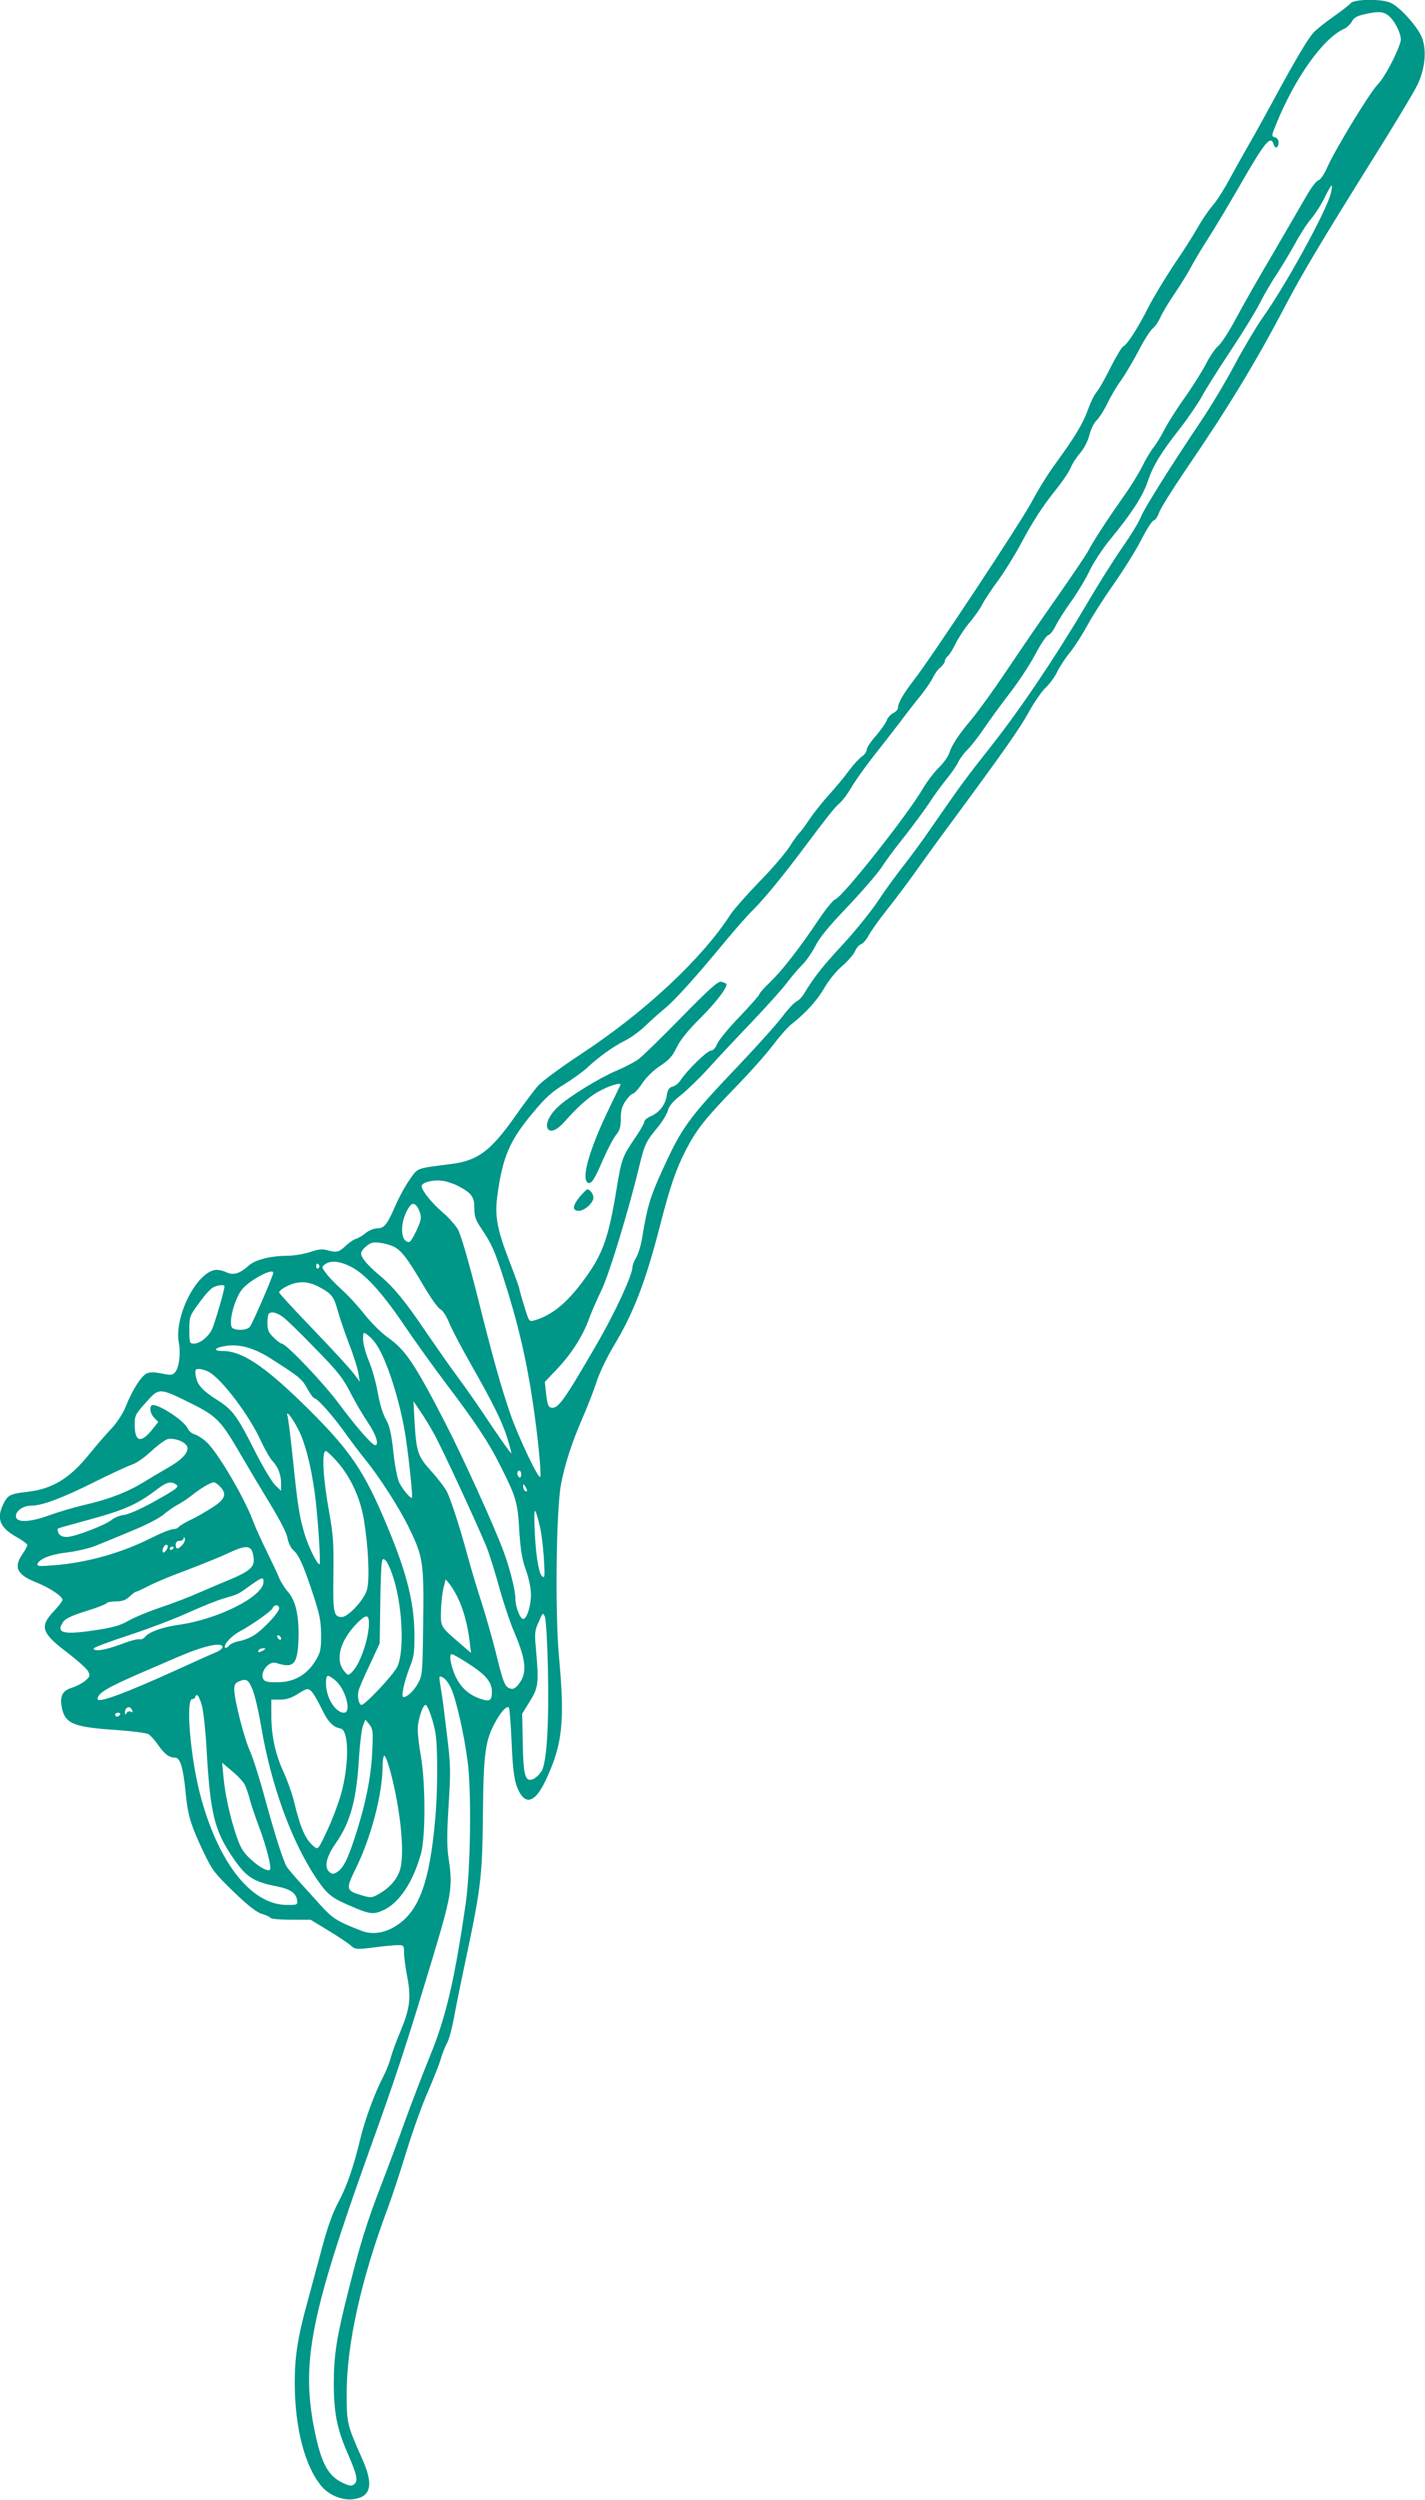 <?xml version="1.0" standalone="no"?>
<!DOCTYPE svg PUBLIC "-//W3C//DTD SVG 20010904//EN"
 "http://www.w3.org/TR/2001/REC-SVG-20010904/DTD/svg10.dtd">
<svg version="1.0" xmlns="http://www.w3.org/2000/svg"
 width="730pt" height="1280pt" viewBox="0 0 730 1280"
 preserveAspectRatio="xMidYMid meet">
<g transform="translate(0,1280) scale(0.1,-0.1)"
fill="#009688" stroke="none">
<path d="M6919 12783 c-8 -9 -48 -40 -89 -69 -41 -29 -87 -65 -101 -81 -29
-31 -98 -147 -209 -353 -40 -74 -96 -175 -125 -225 -28 -49 -73 -129 -99 -177
-26 -49 -64 -108 -85 -132 -21 -24 -55 -75 -76 -112 -21 -38 -76 -124 -122
-191 -45 -68 -103 -164 -129 -214 -53 -106 -110 -195 -130 -203 -7 -3 -36 -51
-65 -108 -28 -57 -60 -113 -71 -125 -11 -12 -30 -51 -43 -86 -25 -72 -64 -138
-165 -277 -39 -52 -93 -140 -122 -195 -53 -102 -516 -801 -606 -917 -53 -68
-82 -118 -82 -143 0 -8 -11 -20 -25 -27 -13 -6 -28 -23 -33 -38 -6 -15 -31
-50 -56 -79 -25 -28 -46 -60 -46 -70 0 -10 -11 -26 -25 -35 -13 -9 -43 -41
-66 -72 -22 -31 -68 -86 -101 -122 -33 -37 -79 -94 -101 -127 -22 -33 -45 -64
-52 -70 -6 -5 -29 -37 -50 -70 -21 -33 -90 -114 -155 -180 -64 -66 -130 -141
-146 -165 -145 -226 -436 -499 -764 -715 -102 -67 -201 -140 -221 -162 -20
-22 -73 -92 -117 -155 -130 -184 -193 -231 -335 -249 -176 -22 -166 -18 -208
-79 -22 -30 -55 -91 -74 -135 -42 -97 -57 -115 -94 -115 -16 0 -42 -11 -58
-24 -15 -13 -38 -27 -51 -30 -13 -4 -36 -21 -53 -37 -32 -31 -46 -34 -95 -20
-23 6 -45 4 -85 -10 -30 -10 -79 -18 -110 -19 -91 0 -171 -20 -204 -50 -50
-44 -80 -52 -119 -33 -21 9 -44 13 -60 9 -97 -24 -203 -242 -180 -370 11 -59
1 -133 -21 -155 -12 -13 -23 -13 -67 -4 -40 8 -59 8 -77 0 -28 -14 -73 -84
-108 -172 -15 -36 -44 -80 -72 -110 -26 -27 -76 -85 -111 -128 -102 -127 -190
-181 -320 -196 -88 -10 -101 -16 -124 -65 -35 -74 -16 -119 70 -167 30 -17 54
-35 54 -40 0 -6 -11 -27 -25 -47 -47 -68 -28 -106 74 -146 67 -27 131 -70 131
-88 0 -6 -20 -33 -45 -59 -74 -79 -63 -111 75 -215 48 -37 94 -78 101 -91 12
-23 11 -27 -14 -49 -15 -13 -46 -29 -68 -36 -48 -14 -63 -42 -53 -97 15 -86
58 -105 275 -119 81 -6 156 -15 168 -21 11 -6 34 -31 51 -56 33 -47 56 -65 88
-65 25 0 41 -53 53 -179 11 -117 26 -165 90 -301 47 -98 57 -111 157 -208 75
-72 118 -105 144 -112 20 -6 40 -15 43 -20 3 -6 51 -10 106 -10 l100 0 92 -56
c50 -30 102 -65 114 -76 22 -20 27 -21 117 -10 52 7 109 12 125 12 29 0 31 -2
31 -39 0 -21 7 -76 16 -122 21 -109 14 -163 -34 -279 -22 -52 -45 -115 -51
-140 -7 -25 -23 -65 -36 -90 -44 -84 -96 -224 -120 -325 -35 -145 -68 -240
-114 -326 -27 -51 -53 -123 -80 -224 -22 -83 -56 -208 -75 -279 -50 -179 -66
-282 -66 -416 0 -234 53 -434 140 -534 39 -44 106 -71 161 -63 91 12 104 75
43 210 -77 173 -78 179 -78 337 1 248 73 575 210 942 24 64 68 199 99 300 31
101 79 234 107 297 27 63 57 137 65 165 8 28 23 67 34 86 10 19 25 76 34 125
9 50 38 194 65 320 74 350 81 411 84 730 3 306 12 374 63 466 28 53 59 86 70
76 3 -4 10 -85 14 -179 7 -166 16 -217 46 -265 36 -55 81 -30 128 70 87 184
99 300 69 629 -21 223 -15 755 10 888 20 104 56 215 111 341 23 53 55 134 70
180 15 48 54 128 90 189 101 167 163 328 239 625 49 190 79 277 127 371 55
108 100 165 259 329 75 77 161 174 191 215 31 41 73 89 93 105 75 59 132 122
170 188 22 38 61 86 91 111 29 25 58 59 65 75 7 17 21 33 31 36 11 4 28 24 39
45 11 21 55 83 98 137 43 54 111 145 152 203 41 58 126 175 190 261 254 345
336 461 382 546 27 48 65 104 86 123 20 19 46 55 58 80 12 25 41 70 66 100 24
30 63 91 87 135 23 44 85 141 137 215 52 74 116 177 141 227 26 51 54 95 63
98 9 3 21 20 27 38 5 19 66 116 135 218 226 331 359 551 513 844 88 168 181
323 438 735 116 184 223 363 239 397 40 85 48 182 20 246 -25 57 -115 155
-159 173 -48 21 -187 19 -204 -3z m194 -63 c34 -27 70 -103 62 -132 -17 -62
-83 -186 -116 -219 -40 -40 -221 -336 -262 -431 -14 -31 -33 -59 -44 -62 -11
-3 -39 -41 -63 -84 -24 -42 -102 -175 -172 -296 -71 -120 -156 -269 -189 -332
-34 -63 -73 -124 -89 -136 -15 -13 -42 -52 -60 -88 -18 -35 -67 -114 -110
-175 -43 -60 -90 -135 -105 -165 -15 -30 -40 -71 -55 -90 -15 -19 -42 -64 -59
-99 -18 -36 -62 -108 -100 -160 -78 -111 -153 -226 -177 -273 -9 -18 -83 -127
-164 -243 -81 -115 -197 -285 -258 -376 -61 -91 -139 -199 -173 -240 -71 -85
-101 -130 -117 -177 -6 -18 -31 -52 -55 -75 -23 -23 -58 -69 -77 -101 -74
-130 -413 -559 -451 -571 -11 -4 -47 -48 -81 -98 -98 -147 -192 -268 -252
-325 -31 -30 -56 -58 -56 -63 0 -5 -45 -56 -100 -114 -56 -57 -107 -120 -116
-140 -9 -22 -21 -35 -33 -35 -18 0 -123 -102 -155 -152 -9 -14 -27 -29 -40
-32 -18 -4 -25 -15 -30 -44 -7 -49 -39 -90 -83 -108 -18 -8 -33 -21 -33 -29 0
-7 -20 -43 -44 -78 -67 -98 -72 -111 -96 -257 -44 -268 -72 -345 -180 -489
-82 -108 -156 -167 -242 -192 -28 -8 -28 -7 -53 75 -14 45 -25 85 -25 89 0 4
-22 65 -49 135 -66 171 -78 235 -62 348 27 192 62 274 181 416 63 76 97 107
158 144 42 26 95 64 117 84 61 57 133 109 194 140 31 15 79 50 106 76 28 27
71 66 97 87 51 40 166 168 316 350 51 61 114 133 140 158 49 48 142 160 243
294 144 192 175 231 201 253 15 13 41 48 59 79 17 30 66 99 107 152 42 53 105
134 141 181 35 47 84 110 109 140 24 30 52 71 61 90 9 19 26 43 39 53 12 10
22 24 22 32 0 7 7 18 15 25 9 7 27 36 40 64 14 28 45 76 70 106 26 30 56 73
67 95 11 22 48 78 83 125 34 47 85 130 114 184 61 115 112 194 186 286 29 36
60 82 69 103 8 21 31 56 50 78 21 25 39 61 47 92 7 29 23 62 38 76 14 14 38
53 54 85 15 33 47 87 71 120 24 34 64 103 91 154 26 51 58 100 70 110 13 10
30 36 39 56 9 21 42 77 75 125 32 47 68 106 81 131 13 25 53 93 91 152 37 58
104 171 150 250 140 244 168 279 184 228 8 -25 25 -17 25 12 0 11 -8 22 -19
25 -18 5 -18 7 6 66 96 237 240 440 348 489 14 6 32 23 40 37 9 19 26 29 61
37 73 17 99 16 127 -6z m-296 -912 c-23 -91 -234 -475 -349 -635 -32 -46 -95
-151 -140 -235 -44 -84 -124 -218 -178 -298 -152 -226 -287 -441 -306 -488 -9
-24 -50 -91 -91 -150 -41 -58 -127 -194 -190 -302 -161 -272 -340 -537 -489
-725 -124 -157 -153 -196 -303 -413 -40 -59 -104 -146 -141 -193 -37 -47 -98
-130 -134 -185 -36 -54 -117 -154 -180 -222 -102 -110 -146 -165 -200 -255
-10 -15 -26 -31 -36 -35 -10 -4 -42 -38 -71 -76 -29 -39 -127 -148 -218 -244
-265 -278 -297 -323 -397 -542 -63 -137 -79 -192 -104 -346 -6 -39 -20 -85
-31 -103 -10 -17 -19 -39 -19 -49 -1 -42 -86 -227 -180 -390 -173 -298 -201
-337 -237 -330 -14 3 -19 17 -25 68 l-7 64 58 61 c75 78 133 167 167 258 14
40 44 106 64 148 38 75 140 410 194 634 28 116 36 132 98 206 21 26 43 62 49
81 6 25 26 48 69 82 32 26 94 86 137 133 43 48 141 153 218 233 77 81 160 173
185 206 24 32 61 75 80 94 20 19 49 62 66 94 20 42 69 102 163 200 74 78 154
170 178 206 23 36 77 108 119 160 41 52 96 127 122 165 25 39 65 94 89 123 24
29 52 69 62 90 10 20 31 48 46 62 15 14 54 63 86 110 32 47 94 132 139 190 44
58 101 145 126 194 26 49 54 90 63 93 10 2 28 25 40 51 13 25 49 82 81 126 32
45 74 115 93 156 20 41 67 113 106 160 106 128 166 221 190 293 27 81 66 146
165 272 43 55 93 129 113 165 19 36 86 142 148 235 62 94 130 204 150 245 21
41 59 107 85 145 25 39 67 108 93 155 25 47 63 106 84 130 21 25 52 73 68 107
17 34 33 62 36 63 4 0 2 -19 -4 -42z m-4474 -5079 c72 -37 87 -56 87 -115 0
-43 6 -61 36 -105 53 -79 67 -111 112 -249 73 -225 119 -420 152 -644 24 -160
44 -360 38 -378 -7 -18 -110 198 -152 317 -49 143 -88 279 -172 615 -47 185
-84 310 -99 336 -14 23 -48 61 -76 85 -55 46 -109 113 -109 135 0 19 57 34
103 28 22 -2 58 -14 80 -25z m-193 -135 c10 -29 8 -41 -16 -94 -15 -33 -32
-60 -38 -60 -51 0 -47 121 6 187 15 19 36 4 48 -33z m-130 -179 c37 -19 70
-62 150 -199 36 -61 74 -115 86 -120 11 -5 30 -33 43 -65 12 -31 62 -126 110
-211 117 -205 164 -301 190 -384 11 -37 21 -73 21 -78 0 -6 -46 59 -103 143
-56 85 -134 197 -173 249 -39 52 -111 156 -162 230 -103 153 -165 229 -237
289 -63 53 -95 91 -95 113 0 9 12 26 28 38 22 18 35 21 70 16 23 -3 56 -12 72
-21z m-223 -101 c71 -35 161 -133 273 -299 52 -77 150 -214 219 -305 149 -197
214 -295 274 -415 81 -160 89 -187 97 -331 7 -102 14 -148 34 -203 16 -45 26
-93 26 -127 0 -58 -21 -124 -40 -124 -16 0 -40 64 -40 107 0 41 -29 155 -60
238 -47 128 -211 488 -297 655 -160 310 -206 378 -296 441 -32 23 -86 76 -119
118 -33 42 -86 100 -119 129 -32 29 -68 67 -80 84 -22 30 -22 31 -4 44 28 21
75 17 132 -12z m-162 7 c3 -5 1 -12 -5 -16 -5 -3 -10 1 -10 9 0 18 6 21 15 7z
m-235 -38 c0 -15 -107 -262 -120 -277 -13 -17 -66 -21 -88 -7 -26 16 8 152 50
201 40 47 158 109 158 83z m246 -79 c55 -31 65 -46 85 -118 9 -33 35 -109 57
-167 23 -58 44 -126 48 -150 l7 -44 -32 43 c-17 23 -110 124 -206 224 -96 100
-175 185 -175 190 0 12 47 40 83 48 44 10 84 2 133 -26z m-496 9 c0 -20 -52
-197 -65 -222 -19 -38 -62 -71 -91 -71 -23 0 -24 3 -24 70 0 68 1 72 50 138
27 38 59 74 72 80 27 13 58 15 58 5z m301 -158 c19 -14 94 -87 167 -163 114
-116 140 -150 177 -223 24 -47 64 -115 89 -152 41 -60 60 -117 38 -117 -16 0
-101 98 -184 210 -78 106 -272 310 -295 310 -5 0 -24 14 -41 31 -26 25 -32 39
-32 74 0 23 3 45 7 48 13 13 40 7 74 -18z m469 -128 c51 -65 117 -258 151
-442 18 -96 46 -355 39 -355 -11 0 -47 43 -65 79 -9 19 -23 87 -30 158 -11 98
-20 134 -39 167 -15 26 -31 79 -41 136 -9 52 -30 125 -46 163 -16 38 -29 87
-29 109 0 37 1 38 20 25 10 -7 29 -25 40 -40z m-532 -84 c146 -93 159 -104
186 -153 15 -28 32 -50 37 -50 15 0 98 -94 159 -180 30 -42 77 -104 103 -136
73 -90 175 -249 223 -349 72 -148 76 -177 72 -483 -3 -254 -4 -269 -25 -309
-21 -39 -56 -73 -76 -73 -14 0 3 77 31 150 23 57 26 79 25 175 -2 175 -45 334
-167 615 -104 239 -181 345 -412 570 -193 187 -306 262 -401 262 -63 0 -40 21
30 28 64 6 135 -16 215 -67z m-320 -67 c66 -34 209 -223 268 -353 20 -43 46
-89 59 -103 30 -32 45 -71 45 -118 l0 -36 -30 29 c-17 17 -63 93 -102 170 -93
185 -116 215 -190 263 -81 51 -107 80 -115 126 -5 32 -3 36 16 36 12 0 34 -6
49 -14z m-91 -161 c133 -66 155 -88 259 -268 39 -67 107 -181 151 -253 48 -79
83 -147 86 -171 4 -22 16 -48 28 -59 31 -28 51 -73 100 -219 37 -112 43 -142
44 -216 0 -78 -3 -90 -30 -135 -45 -71 -108 -107 -191 -108 -47 -1 -67 3 -74
14 -22 34 26 97 64 85 90 -29 110 -9 115 118 4 119 -13 200 -54 246 -17 20
-37 52 -45 71 -7 19 -36 80 -63 135 -27 55 -60 127 -72 160 -47 124 -184 355
-240 404 -19 17 -46 33 -59 37 -13 3 -28 16 -34 29 -20 44 -167 137 -186 118
-12 -13 -5 -44 15 -64 l20 -20 -36 -45 c-55 -66 -85 -55 -85 31 0 47 4 54 57
113 68 77 68 77 230 -3z m1246 -156 c40 -71 219 -458 267 -574 16 -38 46 -135
68 -215 22 -80 57 -183 77 -229 61 -144 67 -209 21 -266 -16 -20 -27 -26 -43
-21 -27 8 -36 33 -73 184 -17 68 -50 185 -74 260 -25 75 -56 182 -71 237 -38
141 -84 283 -106 328 -11 20 -46 67 -79 103 -69 76 -77 98 -86 249 l-6 110 34
-50 c19 -27 51 -80 71 -116z m-687 5 c35 -76 67 -213 83 -364 14 -134 24 -310
18 -310 -13 0 -56 88 -76 153 -27 88 -37 153 -61 390 -11 105 -23 200 -26 212
-15 47 30 -12 62 -81z m-589 -56 c35 -28 1 -75 -91 -126 -28 -16 -80 -47 -116
-69 -86 -53 -176 -88 -303 -118 -57 -13 -141 -38 -187 -55 -94 -34 -162 -38
-168 -8 -5 28 34 58 76 58 57 0 159 38 327 122 83 41 168 81 190 88 23 7 67
38 102 71 34 31 72 59 85 61 25 4 65 -7 85 -24z m776 -88 c71 -78 122 -188
141 -300 23 -141 31 -306 16 -360 -13 -50 -96 -140 -129 -140 -42 0 -46 23
-43 218 2 161 -1 203 -22 321 -31 169 -39 311 -17 311 5 0 29 -22 54 -50z
m947 -71 c0 -11 -4 -17 -10 -14 -5 3 -10 13 -10 21 0 8 5 14 10 14 6 0 10 -9
10 -21z m-1770 -49 c21 -13 11 -21 -116 -92 -62 -34 -126 -63 -149 -65 -22 -3
-49 -14 -61 -24 -28 -26 -192 -89 -231 -89 -22 0 -36 6 -43 19 -5 11 -7 22 -3
24 5 3 69 21 143 41 200 54 261 81 370 164 45 33 65 38 90 22z m229 -14 c35
-37 24 -64 -44 -107 -33 -21 -83 -50 -112 -63 -28 -14 -54 -30 -58 -35 -3 -6
-16 -11 -28 -11 -12 0 -62 -20 -112 -45 -152 -77 -330 -127 -499 -140 -73 -6
-88 -5 -84 6 9 27 67 50 154 60 49 6 116 22 149 36 33 13 115 47 182 75 67 27
139 64 160 82 21 18 54 41 73 51 19 10 53 32 75 50 43 34 93 64 111 65 6 0 21
-11 33 -24z m1571 -19 c0 -5 -4 -5 -10 -2 -5 3 -10 14 -10 23 0 15 2 15 10 2
5 -8 10 -19 10 -23z m63 -172 c9 -33 19 -109 23 -170 6 -101 5 -109 -10 -95
-18 18 -34 126 -38 262 -3 94 2 95 25 3z m-1829 -106 c-22 -24 -34 -24 -34 1
0 13 7 20 20 20 11 0 20 6 21 13 0 9 2 9 6 -1 3 -7 -3 -22 -13 -33z m-74 -6
c0 -14 -19 -38 -25 -32 -8 8 5 39 16 39 5 0 9 -3 9 -7z m30 -7 c0 -3 -4 -8
-10 -11 -5 -3 -10 -1 -10 4 0 6 5 11 10 11 6 0 10 -2 10 -4z m400 -15 c5 -11
10 -33 10 -50 0 -37 -27 -59 -117 -97 -38 -15 -108 -46 -158 -67 -49 -22 -139
-57 -200 -77 -60 -20 -135 -51 -167 -69 -45 -26 -80 -35 -180 -50 -157 -23
-194 -12 -153 46 11 15 47 32 115 53 55 17 102 35 105 40 3 6 26 10 49 10 32
0 50 6 70 25 15 14 30 25 34 25 4 0 32 13 63 29 30 16 118 53 195 81 76 29
171 67 209 85 82 39 110 42 125 16z m720 -124 c51 -145 64 -391 25 -472 -19
-40 -164 -195 -183 -195 -13 0 -22 39 -16 70 3 14 29 75 58 135 l51 110 3 195
c1 107 5 206 8 219 4 21 7 22 20 10 8 -8 23 -40 34 -72z m-660 -37 c0 -74
-230 -191 -435 -220 -85 -12 -151 -36 -173 -63 -8 -9 -20 -13 -27 -11 -8 3
-50 -8 -94 -25 -79 -30 -141 -40 -141 -22 0 5 80 35 178 67 97 32 233 83 303
115 69 31 152 65 185 74 78 23 71 20 134 65 64 45 70 47 70 20z m995 -81 c27
-53 51 -139 61 -224 l7 -59 -59 51 c-98 84 -97 83 -95 165 1 40 7 93 13 117
l11 44 20 -24 c10 -13 30 -44 42 -70z m-915 -54 c0 -18 -58 -84 -112 -127 -23
-18 -59 -34 -86 -40 -26 -4 -53 -16 -59 -25 -7 -9 -16 -13 -20 -10 -11 12 31
60 73 82 63 34 165 105 171 121 7 19 33 18 33 -1z m1377 -310 c6 -284 -6 -478
-32 -523 -10 -17 -29 -35 -42 -41 -42 -19 -52 14 -55 184 l-3 150 39 63 c44
71 47 92 32 263 -8 87 -7 99 14 145 21 48 22 48 32 24 5 -14 12 -133 15 -265z
m-917 232 c-1 -81 -47 -213 -88 -250 -19 -18 -20 -17 -41 9 -44 56 -19 151 64
238 50 51 65 52 65 3z m-450 -78 c0 -6 -4 -7 -10 -4 -5 3 -10 11 -10 16 0 6 5
7 10 4 6 -3 10 -11 10 -16z m-300 -43 c0 -7 -15 -19 -32 -26 -18 -7 -112 -49
-208 -93 -255 -116 -400 -170 -400 -147 0 30 48 58 220 133 63 27 151 65 195
84 130 56 225 77 225 49z m210 -16 c-20 -13 -33 -13 -25 0 3 6 14 10 23 10 15
0 15 -2 2 -10z m1052 -70 c89 -58 118 -94 118 -143 0 -45 -11 -52 -58 -36 -52
17 -90 48 -118 95 -29 49 -48 134 -30 134 7 0 46 -23 88 -50z m-687 -82 c54
-42 89 -168 47 -168 -44 0 -92 78 -92 150 0 46 6 49 45 18z m596 -43 c26 -59
65 -227 84 -370 21 -148 16 -556 -9 -730 -56 -388 -101 -583 -182 -780 -36
-88 -94 -239 -129 -335 -34 -96 -90 -245 -123 -331 -73 -189 -107 -299 -166
-534 -62 -243 -76 -335 -76 -482 0 -147 17 -232 70 -353 48 -110 56 -143 35
-160 -12 -10 -21 -10 -47 1 -85 35 -121 99 -157 276 -69 347 -21 588 283 1436
137 380 190 543 315 957 105 348 112 386 89 534 -9 61 -9 121 0 270 11 175 11
205 -8 361 -11 94 -24 197 -30 230 -13 79 -13 77 11 64 11 -6 29 -30 40 -54z
m-1019 -2 c12 -27 32 -111 45 -188 50 -300 153 -585 278 -775 58 -87 80 -106
170 -145 107 -47 126 -50 177 -27 82 36 155 145 195 292 23 87 23 353 0 492
-10 54 -17 118 -17 143 0 45 25 125 40 125 11 0 38 -76 50 -139 13 -70 13
-304 -1 -451 -28 -315 -82 -464 -195 -538 -59 -40 -125 -50 -179 -30 -131 51
-150 63 -218 138 -37 41 -88 98 -113 125 -25 28 -49 57 -54 65 -19 30 -60 159
-111 345 -28 105 -64 217 -79 250 -29 63 -80 262 -80 315 0 22 6 33 23 40 39
16 48 11 69 -37z m354 -99 c33 -70 59 -98 99 -105 44 -9 44 -192 0 -343 -14
-47 -45 -130 -70 -182 -41 -88 -46 -95 -62 -83 -48 38 -72 91 -108 239 -9 36
-31 99 -50 141 -44 94 -65 190 -65 295 l0 81 45 0 c32 0 57 8 92 30 45 28 49
29 67 14 10 -9 33 -48 52 -87z m-612 14 c8 -29 20 -136 25 -238 17 -298 39
-395 115 -513 82 -127 115 -151 248 -177 65 -13 95 -34 100 -70 3 -24 1 -25
-57 -24 -182 3 -352 224 -442 574 -49 195 -72 480 -38 480 8 0 15 5 15 10 0 6
4 10 10 10 5 0 16 -24 24 -52z m-356 -28 c3 -8 0 -10 -8 -5 -7 4 -16 2 -21 -6
-7 -11 -9 -11 -9 2 0 30 29 38 38 9z m-63 -20 c-3 -5 -10 -10 -16 -10 -5 0 -9
5 -9 10 0 6 7 10 16 10 8 0 12 -4 9 -10z m1292 -185 c-5 -133 -35 -278 -89
-443 -40 -122 -62 -163 -98 -182 -14 -7 -23 -6 -35 7 -25 25 -13 76 36 146 74
106 106 221 118 437 5 74 14 149 21 165 l12 30 20 -25 c18 -23 20 -35 15 -135z
m92 -102 c53 -200 75 -418 51 -505 -14 -48 -51 -92 -104 -123 -41 -24 -44 -24
-93 -10 -81 24 -83 31 -30 138 78 158 137 382 137 525 0 28 4 52 9 52 5 0 18
-35 30 -77z m-745 -72 c7 -14 19 -48 26 -76 7 -27 30 -95 51 -150 35 -95 61
-199 52 -209 -11 -11 -55 13 -98 53 -38 35 -53 59 -72 115 -34 98 -60 217 -68
305 l-7 75 51 -43 c29 -24 58 -55 65 -70z"/>
<path d="M3490 7590 c-102 -104 -201 -201 -221 -215 -20 -14 -69 -40 -110 -57
-88 -37 -249 -136 -301 -186 -41 -38 -63 -83 -54 -107 10 -27 45 -16 84 27 73
82 126 129 177 158 53 30 121 51 113 34 -2 -5 -30 -62 -61 -127 -98 -203 -140
-352 -106 -373 17 -10 34 14 79 120 24 54 54 111 67 126 18 22 23 40 23 82 0
41 6 62 25 91 14 20 31 37 38 37 7 1 28 24 47 53 21 31 59 68 93 90 45 30 63
50 83 93 18 37 57 87 123 152 86 86 143 164 131 175 -3 3 -14 7 -25 10 -16 4
-59 -34 -205 -183z"/>
<path d="M2971 6673 c-39 -47 -41 -73 -6 -73 30 0 75 41 75 68 0 18 -18 42
-31 42 -4 0 -21 -17 -38 -37z"/>
</g>
</svg>
